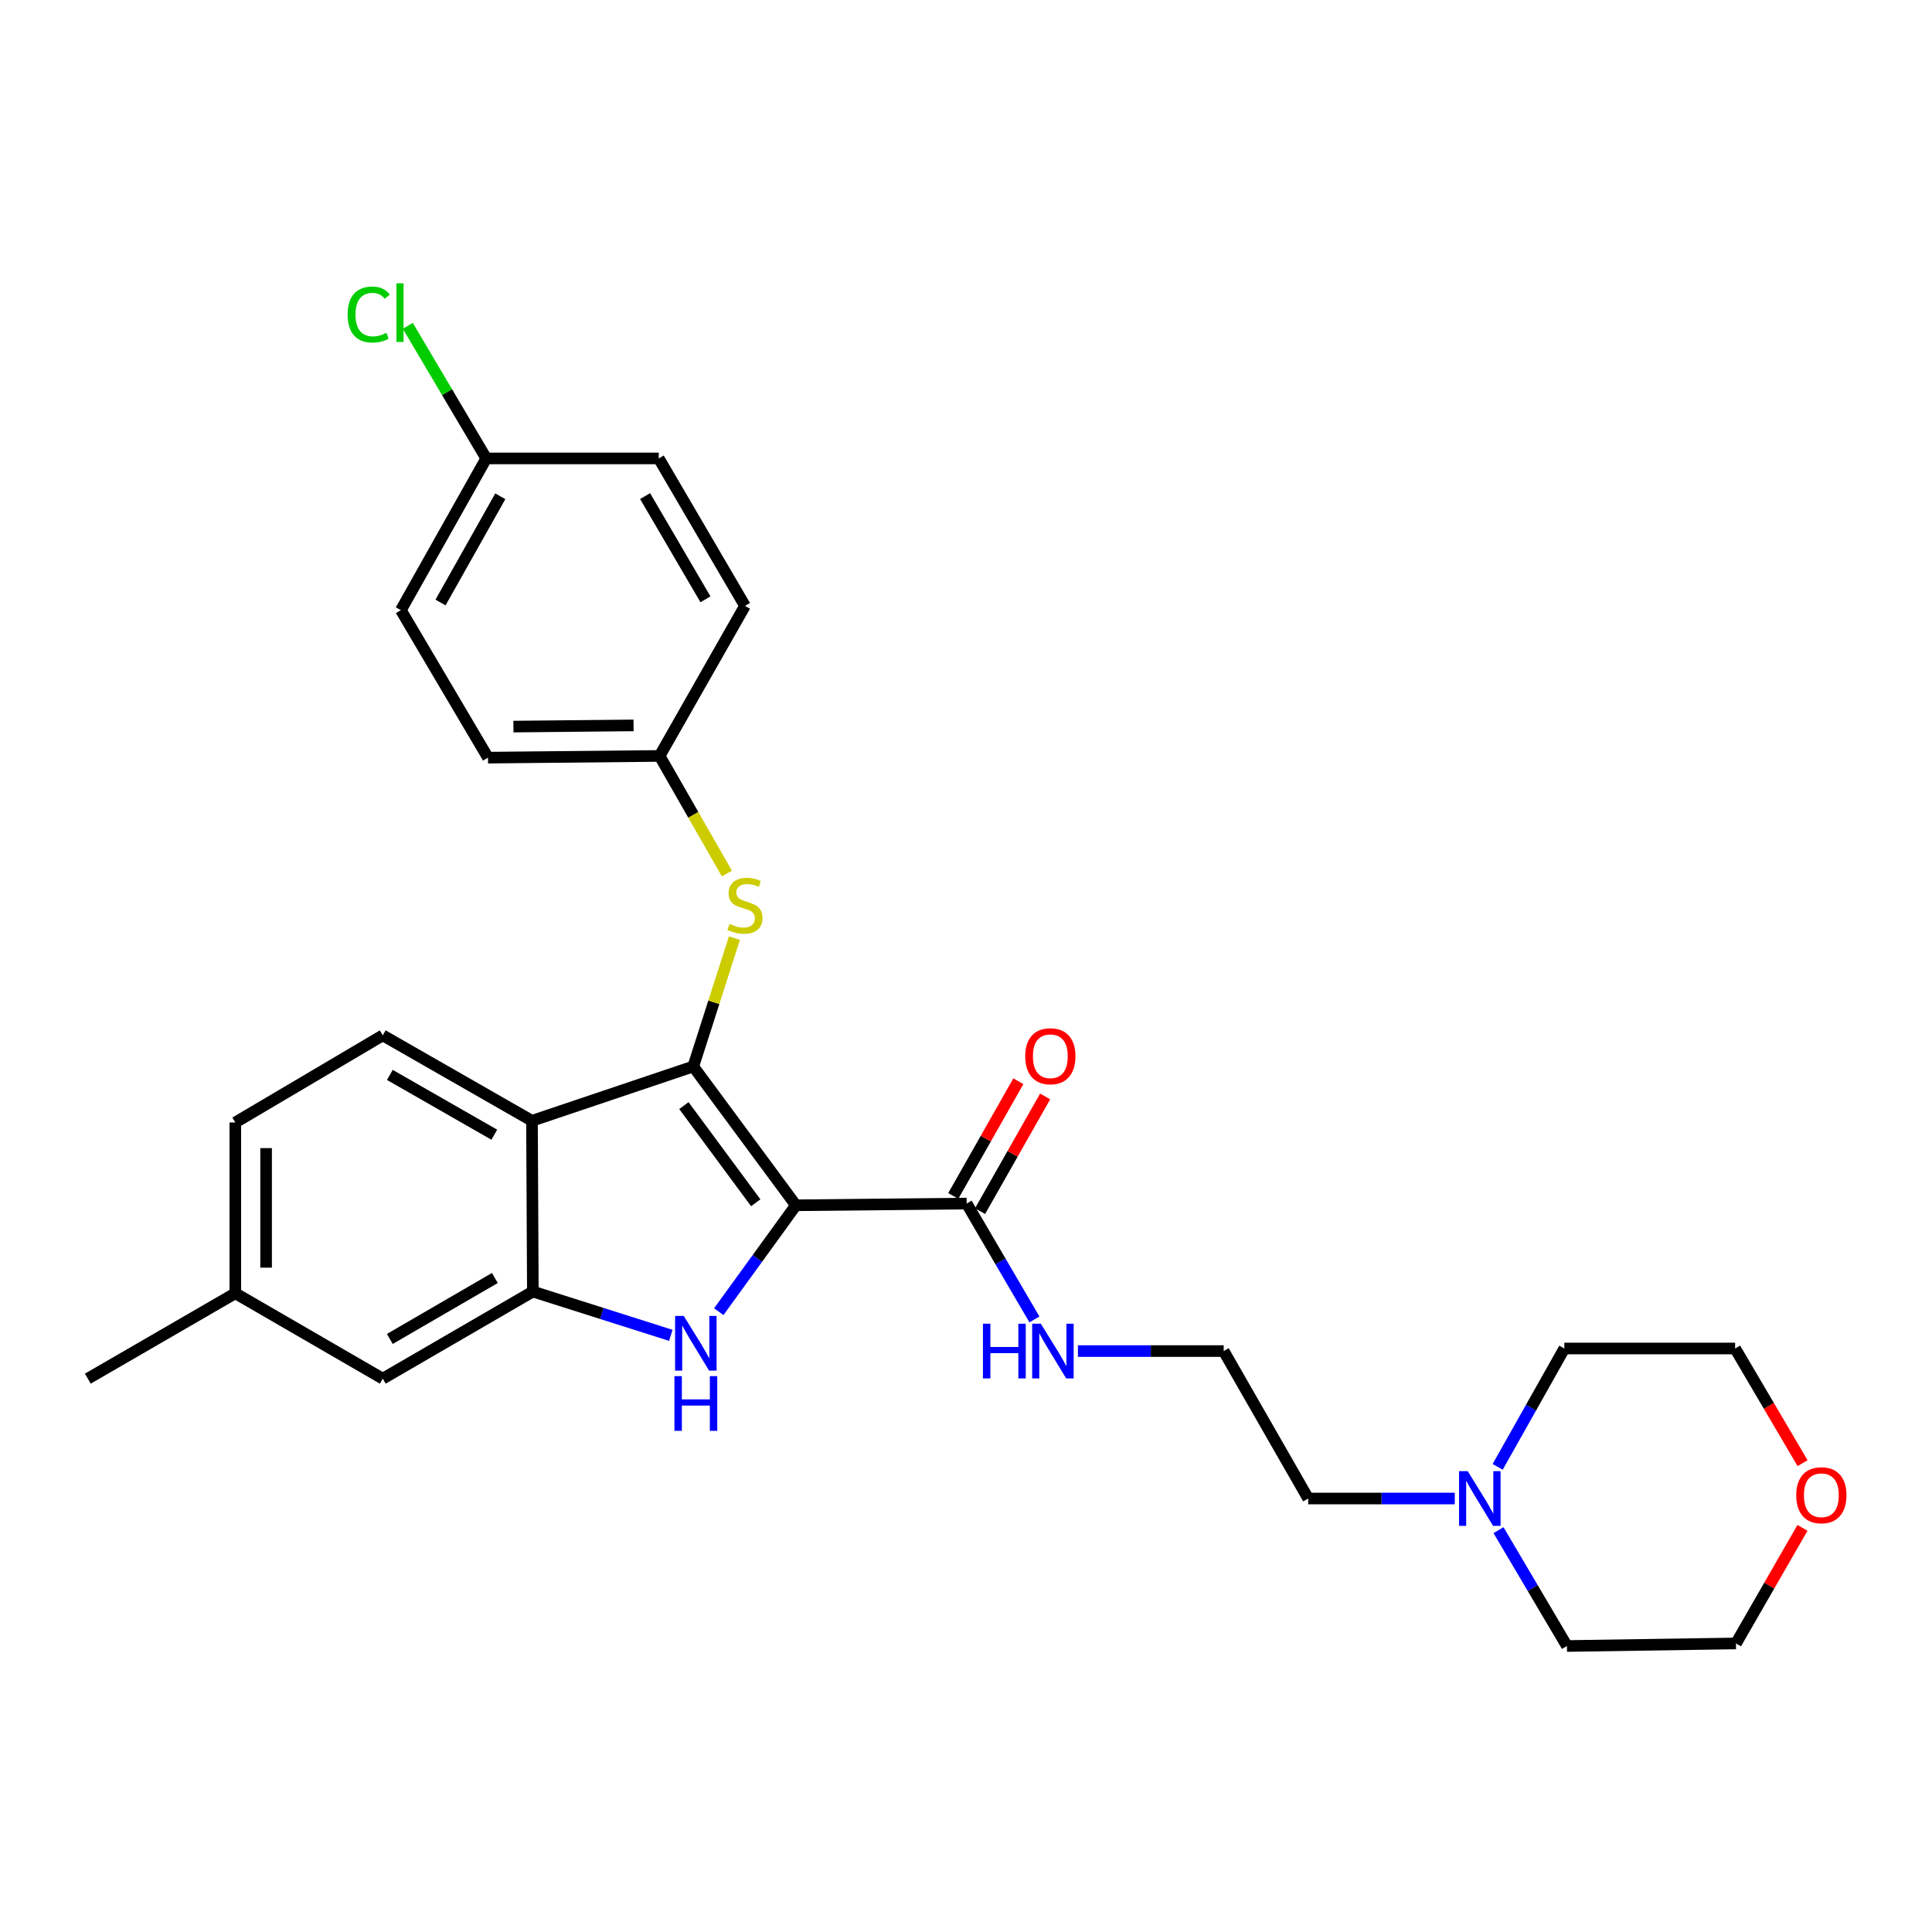 <?xml version='1.0' encoding='iso-8859-1'?>
<svg version='1.1' baseProfile='full'
              xmlns='http://www.w3.org/2000/svg'
                      xmlns:rdkit='http://www.rdkit.org/xml'
                      xmlns:xlink='http://www.w3.org/1999/xlink'
                  xml:space='preserve'
width='1000px' height='1000px' viewBox='0 0 1000 1000'>
<!-- END OF HEADER -->
<rect style='opacity:1.0;fill:#FFFFFF;stroke:none' width='1000' height='1000' x='0' y='0'> </rect>
<path class='bond-0' d='M 411.96,623.854 L 358.831,552.003' style='fill:none;fill-rule:evenodd;stroke:#000000;stroke-width:6px;stroke-linecap:butt;stroke-linejoin:miter;stroke-opacity:1' />
<path class='bond-0' d='M 391.173,622.554 L 353.983,572.259' style='fill:none;fill-rule:evenodd;stroke:#000000;stroke-width:6px;stroke-linecap:butt;stroke-linejoin:miter;stroke-opacity:1' />
<path class='bond-1' d='M 411.96,623.854 L 391.997,651.388' style='fill:none;fill-rule:evenodd;stroke:#000000;stroke-width:6px;stroke-linecap:butt;stroke-linejoin:miter;stroke-opacity:1' />
<path class='bond-1' d='M 391.997,651.388 L 372.034,678.922' style='fill:none;fill-rule:evenodd;stroke:#0000FF;stroke-width:6px;stroke-linecap:butt;stroke-linejoin:miter;stroke-opacity:1' />
<path class='bond-4' d='M 411.96,623.854 L 500.344,622.959' style='fill:none;fill-rule:evenodd;stroke:#000000;stroke-width:6px;stroke-linecap:butt;stroke-linejoin:miter;stroke-opacity:1' />
<path class='bond-2' d='M 358.831,552.003 L 275.353,580.122' style='fill:none;fill-rule:evenodd;stroke:#000000;stroke-width:6px;stroke-linecap:butt;stroke-linejoin:miter;stroke-opacity:1' />
<path class='bond-5' d='M 358.831,552.003 L 369.481,518.787' style='fill:none;fill-rule:evenodd;stroke:#000000;stroke-width:6px;stroke-linecap:butt;stroke-linejoin:miter;stroke-opacity:1' />
<path class='bond-5' d='M 369.481,518.787 L 380.13,485.571' style='fill:none;fill-rule:evenodd;stroke:#CCCC00;stroke-width:6px;stroke-linecap:butt;stroke-linejoin:miter;stroke-opacity:1' />
<path class='bond-3' d='M 347.216,691.176 L 311.51,679.841' style='fill:none;fill-rule:evenodd;stroke:#0000FF;stroke-width:6px;stroke-linecap:butt;stroke-linejoin:miter;stroke-opacity:1' />
<path class='bond-3' d='M 311.51,679.841 L 275.804,668.507' style='fill:none;fill-rule:evenodd;stroke:#000000;stroke-width:6px;stroke-linecap:butt;stroke-linejoin:miter;stroke-opacity:1' />
<path class='bond-6' d='M 275.353,580.122 L 198.118,535.903' style='fill:none;fill-rule:evenodd;stroke:#000000;stroke-width:6px;stroke-linecap:butt;stroke-linejoin:miter;stroke-opacity:1' />
<path class='bond-6' d='M 255.847,587.323 L 201.782,556.37' style='fill:none;fill-rule:evenodd;stroke:#000000;stroke-width:6px;stroke-linecap:butt;stroke-linejoin:miter;stroke-opacity:1' />
<path class='bond-28' d='M 275.353,580.122 L 275.804,668.507' style='fill:none;fill-rule:evenodd;stroke:#000000;stroke-width:6px;stroke-linecap:butt;stroke-linejoin:miter;stroke-opacity:1' />
<path class='bond-8' d='M 275.804,668.507 L 198.118,713.594' style='fill:none;fill-rule:evenodd;stroke:#000000;stroke-width:6px;stroke-linecap:butt;stroke-linejoin:miter;stroke-opacity:1' />
<path class='bond-8' d='M 256.15,661.482 L 201.769,693.043' style='fill:none;fill-rule:evenodd;stroke:#000000;stroke-width:6px;stroke-linecap:butt;stroke-linejoin:miter;stroke-opacity:1' />
<path class='bond-9' d='M 507.277,626.893 L 524.121,597.204' style='fill:none;fill-rule:evenodd;stroke:#000000;stroke-width:6px;stroke-linecap:butt;stroke-linejoin:miter;stroke-opacity:1' />
<path class='bond-9' d='M 524.121,597.204 L 540.965,567.515' style='fill:none;fill-rule:evenodd;stroke:#FF0000;stroke-width:6px;stroke-linecap:butt;stroke-linejoin:miter;stroke-opacity:1' />
<path class='bond-9' d='M 493.412,619.026 L 510.256,589.337' style='fill:none;fill-rule:evenodd;stroke:#000000;stroke-width:6px;stroke-linecap:butt;stroke-linejoin:miter;stroke-opacity:1' />
<path class='bond-9' d='M 510.256,589.337 L 527.1,559.649' style='fill:none;fill-rule:evenodd;stroke:#FF0000;stroke-width:6px;stroke-linecap:butt;stroke-linejoin:miter;stroke-opacity:1' />
<path class='bond-10' d='M 500.344,622.959 L 517.88,652.948' style='fill:none;fill-rule:evenodd;stroke:#000000;stroke-width:6px;stroke-linecap:butt;stroke-linejoin:miter;stroke-opacity:1' />
<path class='bond-10' d='M 517.88,652.948 L 535.416,682.938' style='fill:none;fill-rule:evenodd;stroke:#0000FF;stroke-width:6px;stroke-linecap:butt;stroke-linejoin:miter;stroke-opacity:1' />
<path class='bond-12' d='M 376.25,452.154 L 358.831,421.713' style='fill:none;fill-rule:evenodd;stroke:#CCCC00;stroke-width:6px;stroke-linecap:butt;stroke-linejoin:miter;stroke-opacity:1' />
<path class='bond-12' d='M 358.831,421.713 L 341.411,391.272' style='fill:none;fill-rule:evenodd;stroke:#000000;stroke-width:6px;stroke-linecap:butt;stroke-linejoin:miter;stroke-opacity:1' />
<path class='bond-13' d='M 198.118,535.903 L 121.795,580.999' style='fill:none;fill-rule:evenodd;stroke:#000000;stroke-width:6px;stroke-linecap:butt;stroke-linejoin:miter;stroke-opacity:1' />
<path class='bond-7' d='M 752.99,775.631 L 715.056,775.631' style='fill:none;fill-rule:evenodd;stroke:#0000FF;stroke-width:6px;stroke-linecap:butt;stroke-linejoin:miter;stroke-opacity:1' />
<path class='bond-7' d='M 715.056,775.631 L 677.123,775.631' style='fill:none;fill-rule:evenodd;stroke:#000000;stroke-width:6px;stroke-linecap:butt;stroke-linejoin:miter;stroke-opacity:1' />
<path class='bond-23' d='M 775.625,792.008 L 793.336,821.99' style='fill:none;fill-rule:evenodd;stroke:#0000FF;stroke-width:6px;stroke-linecap:butt;stroke-linejoin:miter;stroke-opacity:1' />
<path class='bond-23' d='M 793.336,821.99 L 811.046,851.972' style='fill:none;fill-rule:evenodd;stroke:#000000;stroke-width:6px;stroke-linecap:butt;stroke-linejoin:miter;stroke-opacity:1' />
<path class='bond-24' d='M 775.184,759.243 L 792.442,728.612' style='fill:none;fill-rule:evenodd;stroke:#0000FF;stroke-width:6px;stroke-linecap:butt;stroke-linejoin:miter;stroke-opacity:1' />
<path class='bond-24' d='M 792.442,728.612 L 809.7,697.98' style='fill:none;fill-rule:evenodd;stroke:#000000;stroke-width:6px;stroke-linecap:butt;stroke-linejoin:miter;stroke-opacity:1' />
<path class='bond-14' d='M 198.118,713.594 L 121.795,669.392' style='fill:none;fill-rule:evenodd;stroke:#000000;stroke-width:6px;stroke-linecap:butt;stroke-linejoin:miter;stroke-opacity:1' />
<path class='bond-19' d='M 557.938,699.309 L 595.66,699.309' style='fill:none;fill-rule:evenodd;stroke:#0000FF;stroke-width:6px;stroke-linecap:butt;stroke-linejoin:miter;stroke-opacity:1' />
<path class='bond-19' d='M 595.66,699.309 L 633.382,699.309' style='fill:none;fill-rule:evenodd;stroke:#000000;stroke-width:6px;stroke-linecap:butt;stroke-linejoin:miter;stroke-opacity:1' />
<path class='bond-11' d='M 933.01,757.331 L 915.552,727.655' style='fill:none;fill-rule:evenodd;stroke:#FF0000;stroke-width:6px;stroke-linecap:butt;stroke-linejoin:miter;stroke-opacity:1' />
<path class='bond-11' d='M 915.552,727.655 L 898.094,697.98' style='fill:none;fill-rule:evenodd;stroke:#000000;stroke-width:6px;stroke-linecap:butt;stroke-linejoin:miter;stroke-opacity:1' />
<path class='bond-31' d='M 932.96,790.826 L 915.749,820.735' style='fill:none;fill-rule:evenodd;stroke:#FF0000;stroke-width:6px;stroke-linecap:butt;stroke-linejoin:miter;stroke-opacity:1' />
<path class='bond-31' d='M 915.749,820.735 L 898.537,850.643' style='fill:none;fill-rule:evenodd;stroke:#000000;stroke-width:6px;stroke-linecap:butt;stroke-linejoin:miter;stroke-opacity:1' />
<path class='bond-17' d='M 341.411,391.272 L 385.603,313.603' style='fill:none;fill-rule:evenodd;stroke:#000000;stroke-width:6px;stroke-linecap:butt;stroke-linejoin:miter;stroke-opacity:1' />
<path class='bond-18' d='M 341.411,391.272 L 252.583,392.158' style='fill:none;fill-rule:evenodd;stroke:#000000;stroke-width:6px;stroke-linecap:butt;stroke-linejoin:miter;stroke-opacity:1' />
<path class='bond-18' d='M 327.928,375.465 L 265.749,376.085' style='fill:none;fill-rule:evenodd;stroke:#000000;stroke-width:6px;stroke-linecap:butt;stroke-linejoin:miter;stroke-opacity:1' />
<path class='bond-29' d='M 121.795,580.999 L 121.795,669.392' style='fill:none;fill-rule:evenodd;stroke:#000000;stroke-width:6px;stroke-linecap:butt;stroke-linejoin:miter;stroke-opacity:1' />
<path class='bond-29' d='M 137.736,594.258 L 137.736,656.133' style='fill:none;fill-rule:evenodd;stroke:#000000;stroke-width:6px;stroke-linecap:butt;stroke-linejoin:miter;stroke-opacity:1' />
<path class='bond-27' d='M 121.795,669.392 L 45.455,713.594' style='fill:none;fill-rule:evenodd;stroke:#000000;stroke-width:6px;stroke-linecap:butt;stroke-linejoin:miter;stroke-opacity:1' />
<path class='bond-15' d='M 251.689,237.281 L 207.496,315.817' style='fill:none;fill-rule:evenodd;stroke:#000000;stroke-width:6px;stroke-linecap:butt;stroke-linejoin:miter;stroke-opacity:1' />
<path class='bond-15' d='M 258.953,256.879 L 228.018,311.854' style='fill:none;fill-rule:evenodd;stroke:#000000;stroke-width:6px;stroke-linecap:butt;stroke-linejoin:miter;stroke-opacity:1' />
<path class='bond-16' d='M 251.689,237.281 L 231.383,202.96' style='fill:none;fill-rule:evenodd;stroke:#000000;stroke-width:6px;stroke-linecap:butt;stroke-linejoin:miter;stroke-opacity:1' />
<path class='bond-16' d='M 231.383,202.96 L 211.077,168.64' style='fill:none;fill-rule:evenodd;stroke:#00CC00;stroke-width:6px;stroke-linecap:butt;stroke-linejoin:miter;stroke-opacity:1' />
<path class='bond-30' d='M 251.689,237.281 L 340.968,237.281' style='fill:none;fill-rule:evenodd;stroke:#000000;stroke-width:6px;stroke-linecap:butt;stroke-linejoin:miter;stroke-opacity:1' />
<path class='bond-20' d='M 385.603,313.603 L 340.968,237.281' style='fill:none;fill-rule:evenodd;stroke:#000000;stroke-width:6px;stroke-linecap:butt;stroke-linejoin:miter;stroke-opacity:1' />
<path class='bond-20' d='M 365.147,310.203 L 333.903,256.777' style='fill:none;fill-rule:evenodd;stroke:#000000;stroke-width:6px;stroke-linecap:butt;stroke-linejoin:miter;stroke-opacity:1' />
<path class='bond-21' d='M 252.583,392.158 L 207.496,315.817' style='fill:none;fill-rule:evenodd;stroke:#000000;stroke-width:6px;stroke-linecap:butt;stroke-linejoin:miter;stroke-opacity:1' />
<path class='bond-22' d='M 633.382,699.309 L 677.123,775.631' style='fill:none;fill-rule:evenodd;stroke:#000000;stroke-width:6px;stroke-linecap:butt;stroke-linejoin:miter;stroke-opacity:1' />
<path class='bond-25' d='M 811.046,851.972 L 898.537,850.643' style='fill:none;fill-rule:evenodd;stroke:#000000;stroke-width:6px;stroke-linecap:butt;stroke-linejoin:miter;stroke-opacity:1' />
<path class='bond-26' d='M 809.7,697.98 L 898.094,697.98' style='fill:none;fill-rule:evenodd;stroke:#000000;stroke-width:6px;stroke-linecap:butt;stroke-linejoin:miter;stroke-opacity:1' />
<path  class='atom-2' d='M 353.908 681.128
L 363.188 696.128
Q 364.108 697.608, 365.588 700.288
Q 367.068 702.968, 367.148 703.128
L 367.148 681.128
L 370.908 681.128
L 370.908 709.448
L 367.028 709.448
L 357.068 693.048
Q 355.908 691.128, 354.668 688.928
Q 353.468 686.728, 353.108 686.048
L 353.108 709.448
L 349.428 709.448
L 349.428 681.128
L 353.908 681.128
' fill='#0000FF'/>
<path  class='atom-2' d='M 349.088 712.28
L 352.928 712.28
L 352.928 724.32
L 367.408 724.32
L 367.408 712.28
L 371.248 712.28
L 371.248 740.6
L 367.408 740.6
L 367.408 727.52
L 352.928 727.52
L 352.928 740.6
L 349.088 740.6
L 349.088 712.28
' fill='#0000FF'/>
<path  class='atom-6' d='M 377.603 478.218
Q 377.923 478.338, 379.243 478.898
Q 380.563 479.458, 382.003 479.818
Q 383.483 480.138, 384.923 480.138
Q 387.603 480.138, 389.163 478.858
Q 390.723 477.538, 390.723 475.258
Q 390.723 473.698, 389.923 472.738
Q 389.163 471.778, 387.963 471.258
Q 386.763 470.738, 384.763 470.138
Q 382.243 469.378, 380.723 468.658
Q 379.243 467.938, 378.163 466.418
Q 377.123 464.898, 377.123 462.338
Q 377.123 458.778, 379.523 456.578
Q 381.963 454.378, 386.763 454.378
Q 390.043 454.378, 393.763 455.938
L 392.843 459.018
Q 389.443 457.618, 386.883 457.618
Q 384.123 457.618, 382.603 458.778
Q 381.083 459.898, 381.123 461.858
Q 381.123 463.378, 381.883 464.298
Q 382.683 465.218, 383.803 465.738
Q 384.963 466.258, 386.883 466.858
Q 389.443 467.658, 390.963 468.458
Q 392.483 469.258, 393.563 470.898
Q 394.683 472.498, 394.683 475.258
Q 394.683 479.178, 392.043 481.298
Q 389.443 483.378, 385.083 483.378
Q 382.563 483.378, 380.643 482.818
Q 378.763 482.298, 376.523 481.378
L 377.603 478.218
' fill='#CCCC00'/>
<path  class='atom-8' d='M 759.691 761.471
L 768.971 776.471
Q 769.891 777.951, 771.371 780.631
Q 772.851 783.311, 772.931 783.471
L 772.931 761.471
L 776.691 761.471
L 776.691 789.791
L 772.811 789.791
L 762.851 773.391
Q 761.691 771.471, 760.451 769.271
Q 759.251 767.071, 758.891 766.391
L 758.891 789.791
L 755.211 789.791
L 755.211 761.471
L 759.691 761.471
' fill='#0000FF'/>
<path  class='atom-10' d='M 530.651 546.708
Q 530.651 539.908, 534.011 536.108
Q 537.371 532.308, 543.651 532.308
Q 549.931 532.308, 553.291 536.108
Q 556.651 539.908, 556.651 546.708
Q 556.651 553.588, 553.251 557.508
Q 549.851 561.388, 543.651 561.388
Q 537.411 561.388, 534.011 557.508
Q 530.651 553.628, 530.651 546.708
M 543.651 558.188
Q 547.971 558.188, 550.291 555.308
Q 552.651 552.388, 552.651 546.708
Q 552.651 541.148, 550.291 538.348
Q 547.971 535.508, 543.651 535.508
Q 539.331 535.508, 536.971 538.308
Q 534.651 541.108, 534.651 546.708
Q 534.651 552.428, 536.971 555.308
Q 539.331 558.188, 543.651 558.188
' fill='#FF0000'/>
<path  class='atom-11' d='M 508.768 685.149
L 512.608 685.149
L 512.608 697.189
L 527.088 697.189
L 527.088 685.149
L 530.928 685.149
L 530.928 713.469
L 527.088 713.469
L 527.088 700.389
L 512.608 700.389
L 512.608 713.469
L 508.768 713.469
L 508.768 685.149
' fill='#0000FF'/>
<path  class='atom-11' d='M 538.728 685.149
L 548.008 700.149
Q 548.928 701.629, 550.408 704.309
Q 551.888 706.989, 551.968 707.149
L 551.968 685.149
L 555.728 685.149
L 555.728 713.469
L 551.848 713.469
L 541.888 697.069
Q 540.728 695.149, 539.488 692.949
Q 538.288 690.749, 537.928 690.069
L 537.928 713.469
L 534.248 713.469
L 534.248 685.149
L 538.728 685.149
' fill='#0000FF'/>
<path  class='atom-12' d='M 929.729 773.931
Q 929.729 767.131, 933.089 763.331
Q 936.449 759.531, 942.729 759.531
Q 949.009 759.531, 952.369 763.331
Q 955.729 767.131, 955.729 773.931
Q 955.729 780.811, 952.329 784.731
Q 948.929 788.611, 942.729 788.611
Q 936.489 788.611, 933.089 784.731
Q 929.729 780.851, 929.729 773.931
M 942.729 785.411
Q 947.049 785.411, 949.369 782.531
Q 951.729 779.611, 951.729 773.931
Q 951.729 768.371, 949.369 765.571
Q 947.049 762.731, 942.729 762.731
Q 938.409 762.731, 936.049 765.531
Q 933.729 768.331, 933.729 773.931
Q 933.729 779.651, 936.049 782.531
Q 938.409 785.411, 942.729 785.411
' fill='#FF0000'/>
<path  class='atom-17' d='M 179.925 162.806
Q 179.925 155.766, 183.205 152.086
Q 186.525 148.366, 192.805 148.366
Q 198.645 148.366, 201.765 152.486
L 199.125 154.646
Q 196.845 151.646, 192.805 151.646
Q 188.525 151.646, 186.245 154.526
Q 184.005 157.366, 184.005 162.806
Q 184.005 168.406, 186.325 171.286
Q 188.685 174.166, 193.245 174.166
Q 196.365 174.166, 200.005 172.286
L 201.125 175.286
Q 199.645 176.246, 197.405 176.806
Q 195.165 177.366, 192.685 177.366
Q 186.525 177.366, 183.205 173.606
Q 179.925 169.846, 179.925 162.806
' fill='#00CC00'/>
<path  class='atom-17' d='M 205.205 146.646
L 208.885 146.646
L 208.885 177.006
L 205.205 177.006
L 205.205 146.646
' fill='#00CC00'/>
</svg>
